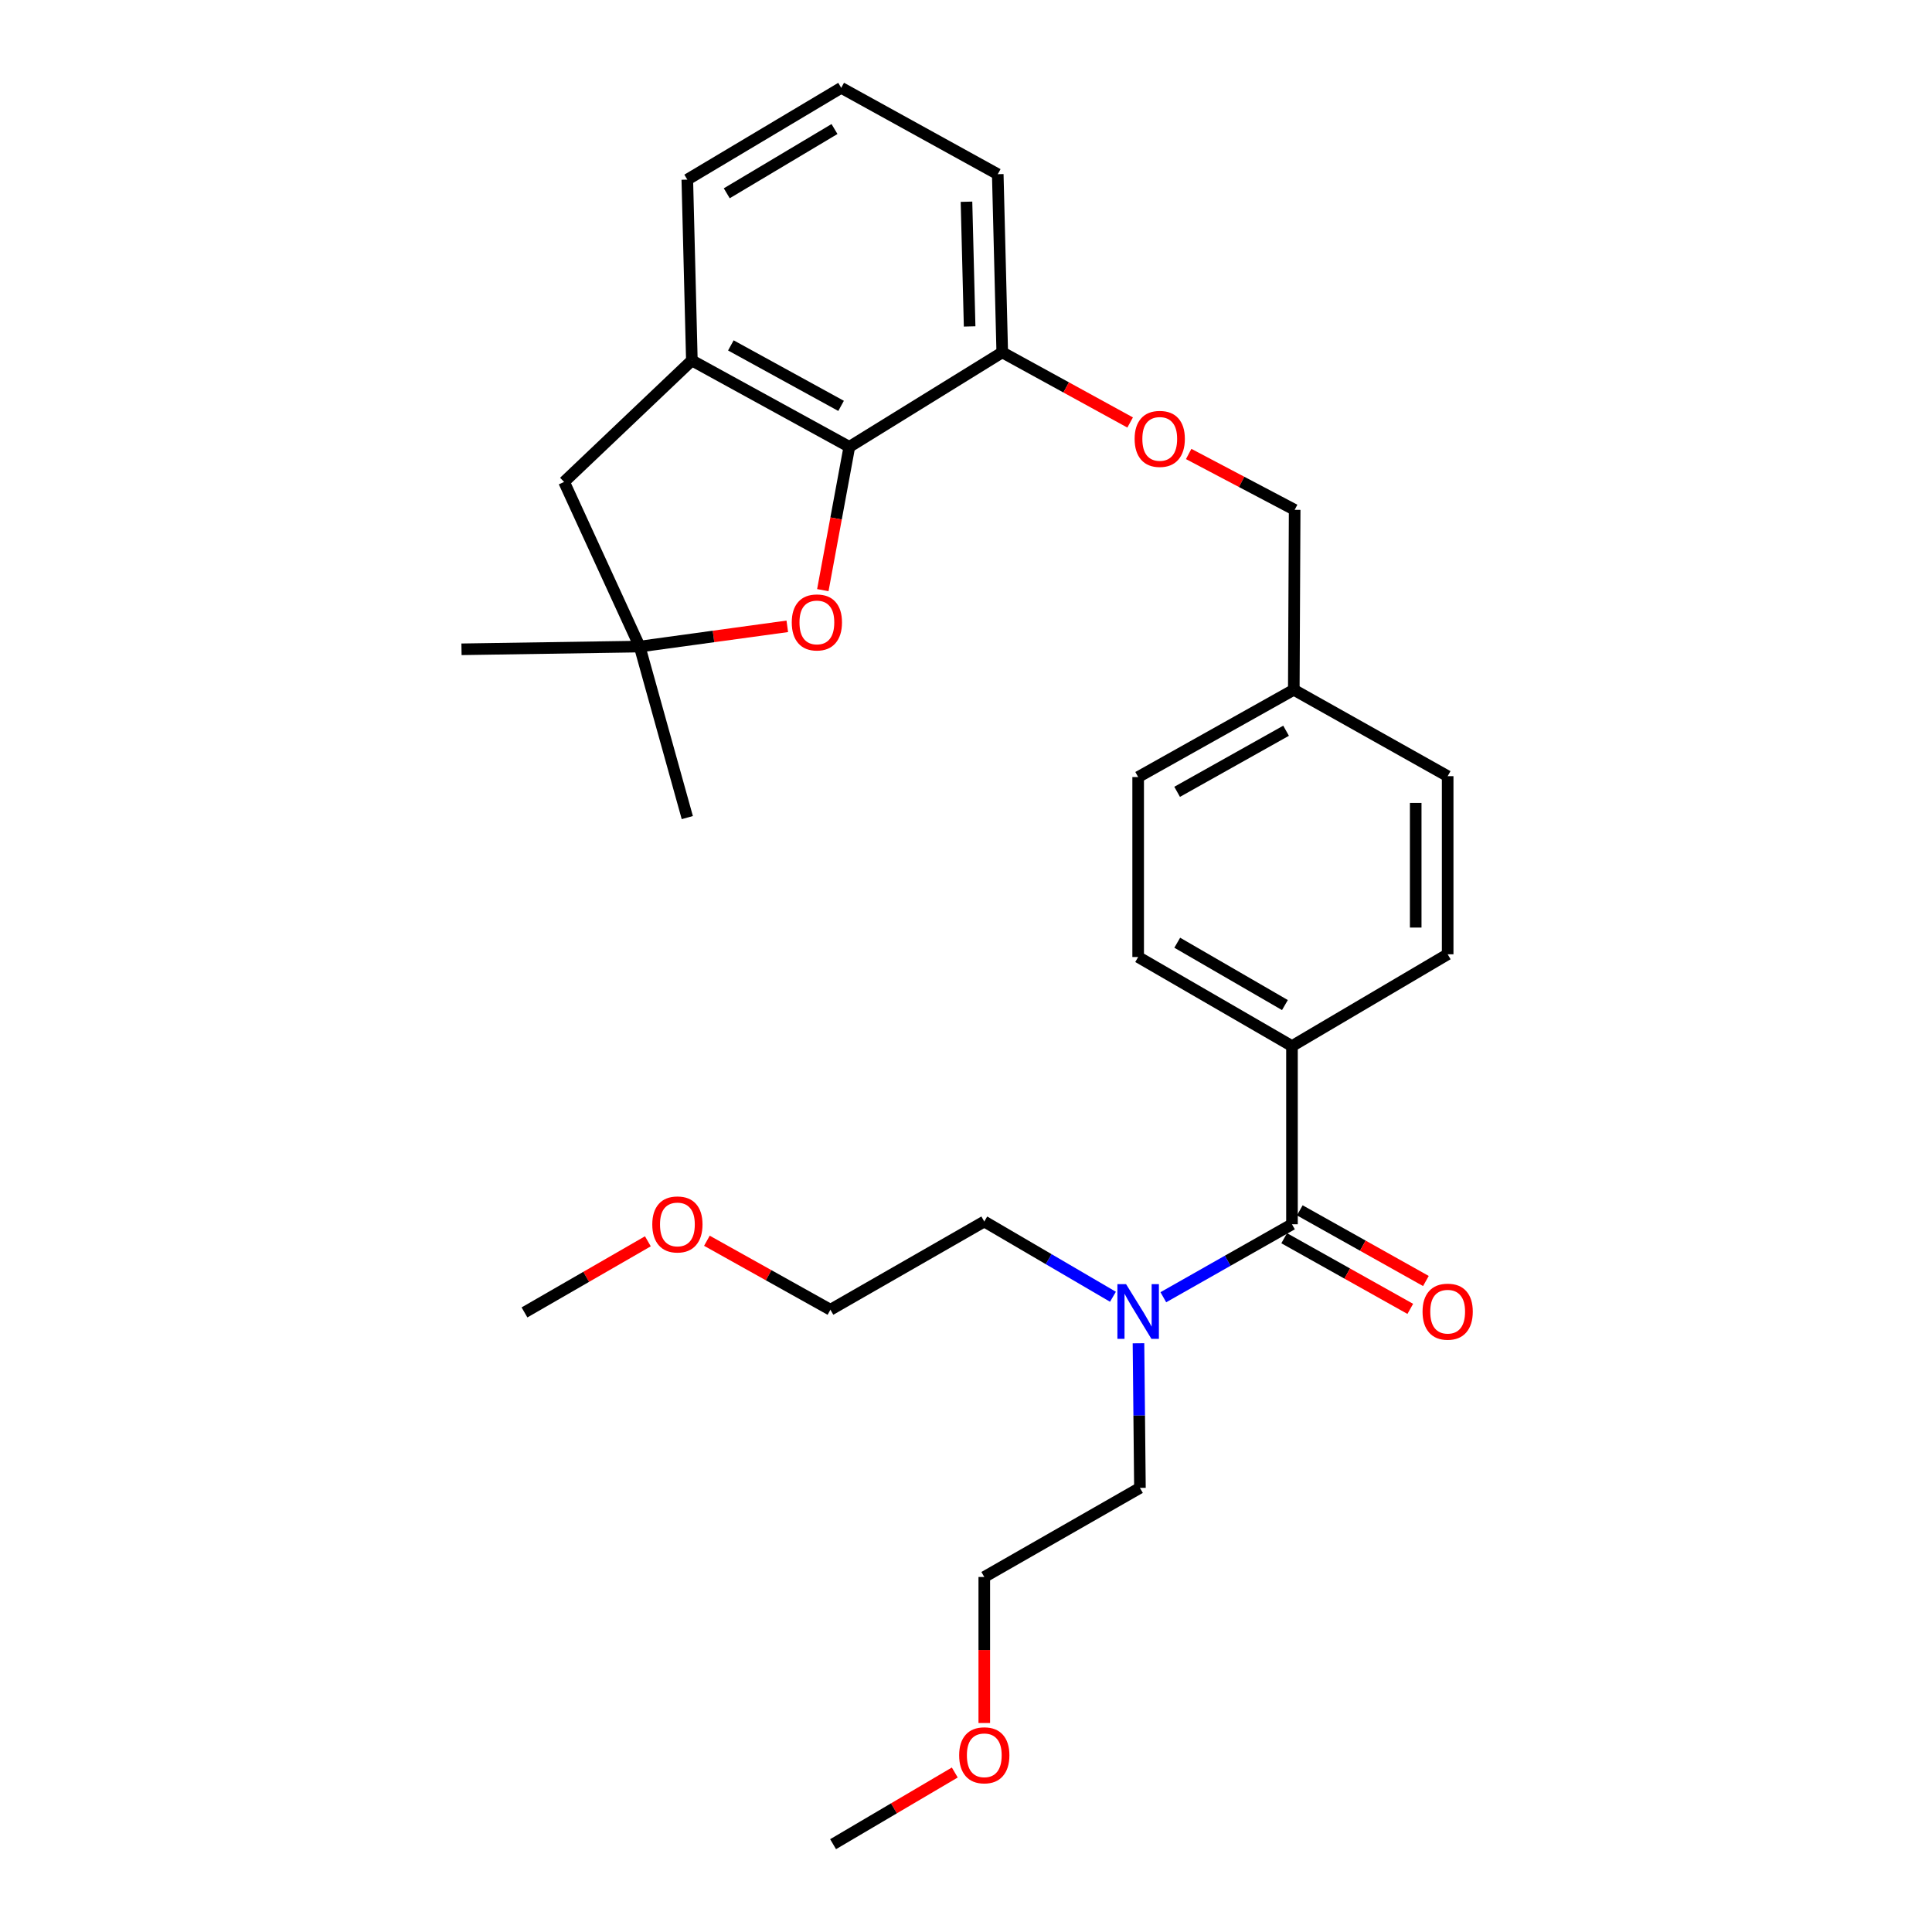 <?xml version='1.0' encoding='iso-8859-1'?>
<svg version='1.1' baseProfile='full'
              xmlns='http://www.w3.org/2000/svg'
                      xmlns:rdkit='http://www.rdkit.org/xml'
                      xmlns:xlink='http://www.w3.org/1999/xlink'
                  xml:space='preserve'
width='1000px' height='1000px' viewBox='0 0 1000 1000'>
<!-- END OF HEADER -->
<rect style='opacity:1.0;fill:#FFFFFF;stroke:none' width='1000' height='1000' x='0' y='0'> </rect>
<path class='bond-0' d='M 439.612,231.292 L 432.752,268.373' style='fill:none;fill-rule:evenodd;stroke:#000000;stroke-width:6px;stroke-linecap:butt;stroke-linejoin:miter;stroke-opacity:1' />
<path class='bond-0' d='M 432.752,268.373 L 425.892,305.455' style='fill:none;fill-rule:evenodd;stroke:#FF0000;stroke-width:6px;stroke-linecap:butt;stroke-linejoin:miter;stroke-opacity:1' />
<path class='bond-2' d='M 439.612,231.292 L 358.11,186.571' style='fill:none;fill-rule:evenodd;stroke:#000000;stroke-width:6px;stroke-linecap:butt;stroke-linejoin:miter;stroke-opacity:1' />
<path class='bond-2' d='M 435.343,210.084 L 378.292,178.78' style='fill:none;fill-rule:evenodd;stroke:#000000;stroke-width:6px;stroke-linecap:butt;stroke-linejoin:miter;stroke-opacity:1' />
<path class='bond-7' d='M 439.612,231.292 L 518.762,182.381' style='fill:none;fill-rule:evenodd;stroke:#000000;stroke-width:6px;stroke-linecap:butt;stroke-linejoin:miter;stroke-opacity:1' />
<path class='bond-3' d='M 407.501,324.184 L 369.299,329.423' style='fill:none;fill-rule:evenodd;stroke:#FF0000;stroke-width:6px;stroke-linecap:butt;stroke-linejoin:miter;stroke-opacity:1' />
<path class='bond-3' d='M 369.299,329.423 L 331.096,334.662' style='fill:none;fill-rule:evenodd;stroke:#000000;stroke-width:6px;stroke-linecap:butt;stroke-linejoin:miter;stroke-opacity:1' />
<path class='bond-1' d='M 668.727,633.683 L 668.727,541.449' style='fill:none;fill-rule:evenodd;stroke:#000000;stroke-width:6px;stroke-linecap:butt;stroke-linejoin:miter;stroke-opacity:1' />
<path class='bond-6' d='M 668.727,633.683 L 635.432,652.565' style='fill:none;fill-rule:evenodd;stroke:#000000;stroke-width:6px;stroke-linecap:butt;stroke-linejoin:miter;stroke-opacity:1' />
<path class='bond-6' d='M 635.432,652.565 L 602.137,671.447' style='fill:none;fill-rule:evenodd;stroke:#0000FF;stroke-width:6px;stroke-linecap:butt;stroke-linejoin:miter;stroke-opacity:1' />
<path class='bond-8' d='M 664.685,640.898 L 697.322,659.185' style='fill:none;fill-rule:evenodd;stroke:#000000;stroke-width:6px;stroke-linecap:butt;stroke-linejoin:miter;stroke-opacity:1' />
<path class='bond-8' d='M 697.322,659.185 L 729.959,677.472' style='fill:none;fill-rule:evenodd;stroke:#FF0000;stroke-width:6px;stroke-linecap:butt;stroke-linejoin:miter;stroke-opacity:1' />
<path class='bond-8' d='M 672.77,626.469 L 705.407,644.756' style='fill:none;fill-rule:evenodd;stroke:#000000;stroke-width:6px;stroke-linecap:butt;stroke-linejoin:miter;stroke-opacity:1' />
<path class='bond-8' d='M 705.407,644.756 L 738.043,663.043' style='fill:none;fill-rule:evenodd;stroke:#FF0000;stroke-width:6px;stroke-linecap:butt;stroke-linejoin:miter;stroke-opacity:1' />
<path class='bond-5' d='M 358.11,186.571 L 291.972,249.448' style='fill:none;fill-rule:evenodd;stroke:#000000;stroke-width:6px;stroke-linecap:butt;stroke-linejoin:miter;stroke-opacity:1' />
<path class='bond-16' d='M 358.11,186.571 L 355.749,92.968' style='fill:none;fill-rule:evenodd;stroke:#000000;stroke-width:6px;stroke-linecap:butt;stroke-linejoin:miter;stroke-opacity:1' />
<path class='bond-17' d='M 331.096,334.662 L 238.871,336.077' style='fill:none;fill-rule:evenodd;stroke:#000000;stroke-width:6px;stroke-linecap:butt;stroke-linejoin:miter;stroke-opacity:1' />
<path class='bond-18' d='M 331.096,334.662 L 355.749,423.184' style='fill:none;fill-rule:evenodd;stroke:#000000;stroke-width:6px;stroke-linecap:butt;stroke-linejoin:miter;stroke-opacity:1' />
<path class='bond-29' d='M 331.096,334.662 L 291.972,249.448' style='fill:none;fill-rule:evenodd;stroke:#000000;stroke-width:6px;stroke-linecap:butt;stroke-linejoin:miter;stroke-opacity:1' />
<path class='bond-4' d='M 668.727,541.449 L 589.109,495.351' style='fill:none;fill-rule:evenodd;stroke:#000000;stroke-width:6px;stroke-linecap:butt;stroke-linejoin:miter;stroke-opacity:1' />
<path class='bond-4' d='M 665.072,520.221 L 609.339,487.952' style='fill:none;fill-rule:evenodd;stroke:#000000;stroke-width:6px;stroke-linecap:butt;stroke-linejoin:miter;stroke-opacity:1' />
<path class='bond-31' d='M 668.727,541.449 L 749.31,493.936' style='fill:none;fill-rule:evenodd;stroke:#000000;stroke-width:6px;stroke-linecap:butt;stroke-linejoin:miter;stroke-opacity:1' />
<path class='bond-22' d='M 576.062,671.204 L 542.763,651.727' style='fill:none;fill-rule:evenodd;stroke:#0000FF;stroke-width:6px;stroke-linecap:butt;stroke-linejoin:miter;stroke-opacity:1' />
<path class='bond-22' d='M 542.763,651.727 L 509.463,632.25' style='fill:none;fill-rule:evenodd;stroke:#000000;stroke-width:6px;stroke-linecap:butt;stroke-linejoin:miter;stroke-opacity:1' />
<path class='bond-23' d='M 589.275,695.278 L 589.651,732.705' style='fill:none;fill-rule:evenodd;stroke:#0000FF;stroke-width:6px;stroke-linecap:butt;stroke-linejoin:miter;stroke-opacity:1' />
<path class='bond-23' d='M 589.651,732.705 L 590.028,770.132' style='fill:none;fill-rule:evenodd;stroke:#000000;stroke-width:6px;stroke-linecap:butt;stroke-linejoin:miter;stroke-opacity:1' />
<path class='bond-9' d='M 518.762,182.381 L 551.86,200.531' style='fill:none;fill-rule:evenodd;stroke:#000000;stroke-width:6px;stroke-linecap:butt;stroke-linejoin:miter;stroke-opacity:1' />
<path class='bond-9' d='M 551.86,200.531 L 584.958,218.68' style='fill:none;fill-rule:evenodd;stroke:#FF0000;stroke-width:6px;stroke-linecap:butt;stroke-linejoin:miter;stroke-opacity:1' />
<path class='bond-24' d='M 518.762,182.381 L 516.437,90.166' style='fill:none;fill-rule:evenodd;stroke:#000000;stroke-width:6px;stroke-linecap:butt;stroke-linejoin:miter;stroke-opacity:1' />
<path class='bond-24' d='M 501.879,168.966 L 500.252,104.415' style='fill:none;fill-rule:evenodd;stroke:#000000;stroke-width:6px;stroke-linecap:butt;stroke-linejoin:miter;stroke-opacity:1' />
<path class='bond-12' d='M 615.256,234.976 L 642.685,249.434' style='fill:none;fill-rule:evenodd;stroke:#FF0000;stroke-width:6px;stroke-linecap:butt;stroke-linejoin:miter;stroke-opacity:1' />
<path class='bond-12' d='M 642.685,249.434 L 670.115,263.893' style='fill:none;fill-rule:evenodd;stroke:#000000;stroke-width:6px;stroke-linecap:butt;stroke-linejoin:miter;stroke-opacity:1' />
<path class='bond-10' d='M 749.31,493.936 L 749.31,401.747' style='fill:none;fill-rule:evenodd;stroke:#000000;stroke-width:6px;stroke-linecap:butt;stroke-linejoin:miter;stroke-opacity:1' />
<path class='bond-10' d='M 732.771,480.107 L 732.771,415.576' style='fill:none;fill-rule:evenodd;stroke:#000000;stroke-width:6px;stroke-linecap:butt;stroke-linejoin:miter;stroke-opacity:1' />
<path class='bond-11' d='M 589.109,495.351 L 589.109,402.198' style='fill:none;fill-rule:evenodd;stroke:#000000;stroke-width:6px;stroke-linecap:butt;stroke-linejoin:miter;stroke-opacity:1' />
<path class='bond-13' d='M 670.115,263.893 L 669.665,357.027' style='fill:none;fill-rule:evenodd;stroke:#000000;stroke-width:6px;stroke-linecap:butt;stroke-linejoin:miter;stroke-opacity:1' />
<path class='bond-14' d='M 669.665,357.027 L 749.31,401.747' style='fill:none;fill-rule:evenodd;stroke:#000000;stroke-width:6px;stroke-linecap:butt;stroke-linejoin:miter;stroke-opacity:1' />
<path class='bond-15' d='M 669.665,357.027 L 589.109,402.198' style='fill:none;fill-rule:evenodd;stroke:#000000;stroke-width:6px;stroke-linecap:butt;stroke-linejoin:miter;stroke-opacity:1' />
<path class='bond-15' d='M 665.671,378.229 L 609.282,409.848' style='fill:none;fill-rule:evenodd;stroke:#000000;stroke-width:6px;stroke-linecap:butt;stroke-linejoin:miter;stroke-opacity:1' />
<path class='bond-30' d='M 355.749,92.968 L 435.413,45.455' style='fill:none;fill-rule:evenodd;stroke:#000000;stroke-width:6px;stroke-linecap:butt;stroke-linejoin:miter;stroke-opacity:1' />
<path class='bond-30' d='M 376.171,100.046 L 431.936,66.786' style='fill:none;fill-rule:evenodd;stroke:#000000;stroke-width:6px;stroke-linecap:butt;stroke-linejoin:miter;stroke-opacity:1' />
<path class='bond-19' d='M 435.413,45.455 L 516.437,90.166' style='fill:none;fill-rule:evenodd;stroke:#000000;stroke-width:6px;stroke-linecap:butt;stroke-linejoin:miter;stroke-opacity:1' />
<path class='bond-20' d='M 509.463,891.831 L 509.463,854.035' style='fill:none;fill-rule:evenodd;stroke:#FF0000;stroke-width:6px;stroke-linecap:butt;stroke-linejoin:miter;stroke-opacity:1' />
<path class='bond-20' d='M 509.463,854.035 L 509.463,816.24' style='fill:none;fill-rule:evenodd;stroke:#000000;stroke-width:6px;stroke-linecap:butt;stroke-linejoin:miter;stroke-opacity:1' />
<path class='bond-27' d='M 494.193,917.449 L 462.699,935.997' style='fill:none;fill-rule:evenodd;stroke:#FF0000;stroke-width:6px;stroke-linecap:butt;stroke-linejoin:miter;stroke-opacity:1' />
<path class='bond-27' d='M 462.699,935.997 L 431.205,954.545' style='fill:none;fill-rule:evenodd;stroke:#000000;stroke-width:6px;stroke-linecap:butt;stroke-linejoin:miter;stroke-opacity:1' />
<path class='bond-21' d='M 365.89,642.21 L 397.858,660.063' style='fill:none;fill-rule:evenodd;stroke:#FF0000;stroke-width:6px;stroke-linecap:butt;stroke-linejoin:miter;stroke-opacity:1' />
<path class='bond-21' d='M 397.858,660.063 L 429.827,677.917' style='fill:none;fill-rule:evenodd;stroke:#000000;stroke-width:6px;stroke-linecap:butt;stroke-linejoin:miter;stroke-opacity:1' />
<path class='bond-28' d='M 335.338,642.493 L 303.405,660.899' style='fill:none;fill-rule:evenodd;stroke:#FF0000;stroke-width:6px;stroke-linecap:butt;stroke-linejoin:miter;stroke-opacity:1' />
<path class='bond-28' d='M 303.405,660.899 L 271.472,679.304' style='fill:none;fill-rule:evenodd;stroke:#000000;stroke-width:6px;stroke-linecap:butt;stroke-linejoin:miter;stroke-opacity:1' />
<path class='bond-25' d='M 509.463,632.25 L 429.827,677.917' style='fill:none;fill-rule:evenodd;stroke:#000000;stroke-width:6px;stroke-linecap:butt;stroke-linejoin:miter;stroke-opacity:1' />
<path class='bond-26' d='M 590.028,770.132 L 509.463,816.24' style='fill:none;fill-rule:evenodd;stroke:#000000;stroke-width:6px;stroke-linecap:butt;stroke-linejoin:miter;stroke-opacity:1' />
<path  class='atom-1' d='M 409.816 322.163
Q 409.816 315.363, 413.176 311.563
Q 416.536 307.763, 422.816 307.763
Q 429.096 307.763, 432.456 311.563
Q 435.816 315.363, 435.816 322.163
Q 435.816 329.043, 432.416 332.963
Q 429.016 336.843, 422.816 336.843
Q 416.576 336.843, 413.176 332.963
Q 409.816 329.083, 409.816 322.163
M 422.816 333.643
Q 427.136 333.643, 429.456 330.763
Q 431.816 327.843, 431.816 322.163
Q 431.816 316.603, 429.456 313.803
Q 427.136 310.963, 422.816 310.963
Q 418.496 310.963, 416.136 313.763
Q 413.816 316.563, 413.816 322.163
Q 413.816 327.883, 416.136 330.763
Q 418.496 333.643, 422.816 333.643
' fill='#FF0000'/>
<path  class='atom-7' d='M 582.849 664.676
L 592.129 679.676
Q 593.049 681.156, 594.529 683.836
Q 596.009 686.516, 596.089 686.676
L 596.089 664.676
L 599.849 664.676
L 599.849 692.996
L 595.969 692.996
L 586.009 676.596
Q 584.849 674.676, 583.609 672.476
Q 582.409 670.276, 582.049 669.596
L 582.049 692.996
L 578.369 692.996
L 578.369 664.676
L 582.849 664.676
' fill='#0000FF'/>
<path  class='atom-9' d='M 736.31 678.916
Q 736.31 672.116, 739.67 668.316
Q 743.03 664.516, 749.31 664.516
Q 755.59 664.516, 758.95 668.316
Q 762.31 672.116, 762.31 678.916
Q 762.31 685.796, 758.91 689.716
Q 755.51 693.596, 749.31 693.596
Q 743.07 693.596, 739.67 689.716
Q 736.31 685.836, 736.31 678.916
M 749.31 690.396
Q 753.63 690.396, 755.95 687.516
Q 758.31 684.596, 758.31 678.916
Q 758.31 673.356, 755.95 670.556
Q 753.63 667.716, 749.31 667.716
Q 744.99 667.716, 742.63 670.516
Q 740.31 673.316, 740.31 678.916
Q 740.31 684.636, 742.63 687.516
Q 744.99 690.396, 749.31 690.396
' fill='#FF0000'/>
<path  class='atom-10' d='M 587.282 227.163
Q 587.282 220.363, 590.642 216.563
Q 594.002 212.763, 600.282 212.763
Q 606.562 212.763, 609.922 216.563
Q 613.282 220.363, 613.282 227.163
Q 613.282 234.043, 609.882 237.963
Q 606.482 241.843, 600.282 241.843
Q 594.042 241.843, 590.642 237.963
Q 587.282 234.083, 587.282 227.163
M 600.282 238.643
Q 604.602 238.643, 606.922 235.763
Q 609.282 232.843, 609.282 227.163
Q 609.282 221.603, 606.922 218.803
Q 604.602 215.963, 600.282 215.963
Q 595.962 215.963, 593.602 218.763
Q 591.282 221.563, 591.282 227.163
Q 591.282 232.883, 593.602 235.763
Q 595.962 238.643, 600.282 238.643
' fill='#FF0000'/>
<path  class='atom-21' d='M 496.463 908.536
Q 496.463 901.736, 499.823 897.936
Q 503.183 894.136, 509.463 894.136
Q 515.743 894.136, 519.103 897.936
Q 522.463 901.736, 522.463 908.536
Q 522.463 915.416, 519.063 919.336
Q 515.663 923.216, 509.463 923.216
Q 503.223 923.216, 499.823 919.336
Q 496.463 915.456, 496.463 908.536
M 509.463 920.016
Q 513.783 920.016, 516.103 917.136
Q 518.463 914.216, 518.463 908.536
Q 518.463 902.976, 516.103 900.176
Q 513.783 897.336, 509.463 897.336
Q 505.143 897.336, 502.783 900.136
Q 500.463 902.936, 500.463 908.536
Q 500.463 914.256, 502.783 917.136
Q 505.143 920.016, 509.463 920.016
' fill='#FF0000'/>
<path  class='atom-22' d='M 337.622 633.763
Q 337.622 626.963, 340.982 623.163
Q 344.342 619.363, 350.622 619.363
Q 356.902 619.363, 360.262 623.163
Q 363.622 626.963, 363.622 633.763
Q 363.622 640.643, 360.222 644.563
Q 356.822 648.443, 350.622 648.443
Q 344.382 648.443, 340.982 644.563
Q 337.622 640.683, 337.622 633.763
M 350.622 645.243
Q 354.942 645.243, 357.262 642.363
Q 359.622 639.443, 359.622 633.763
Q 359.622 628.203, 357.262 625.403
Q 354.942 622.563, 350.622 622.563
Q 346.302 622.563, 343.942 625.363
Q 341.622 628.163, 341.622 633.763
Q 341.622 639.483, 343.942 642.363
Q 346.302 645.243, 350.622 645.243
' fill='#FF0000'/>
</svg>
